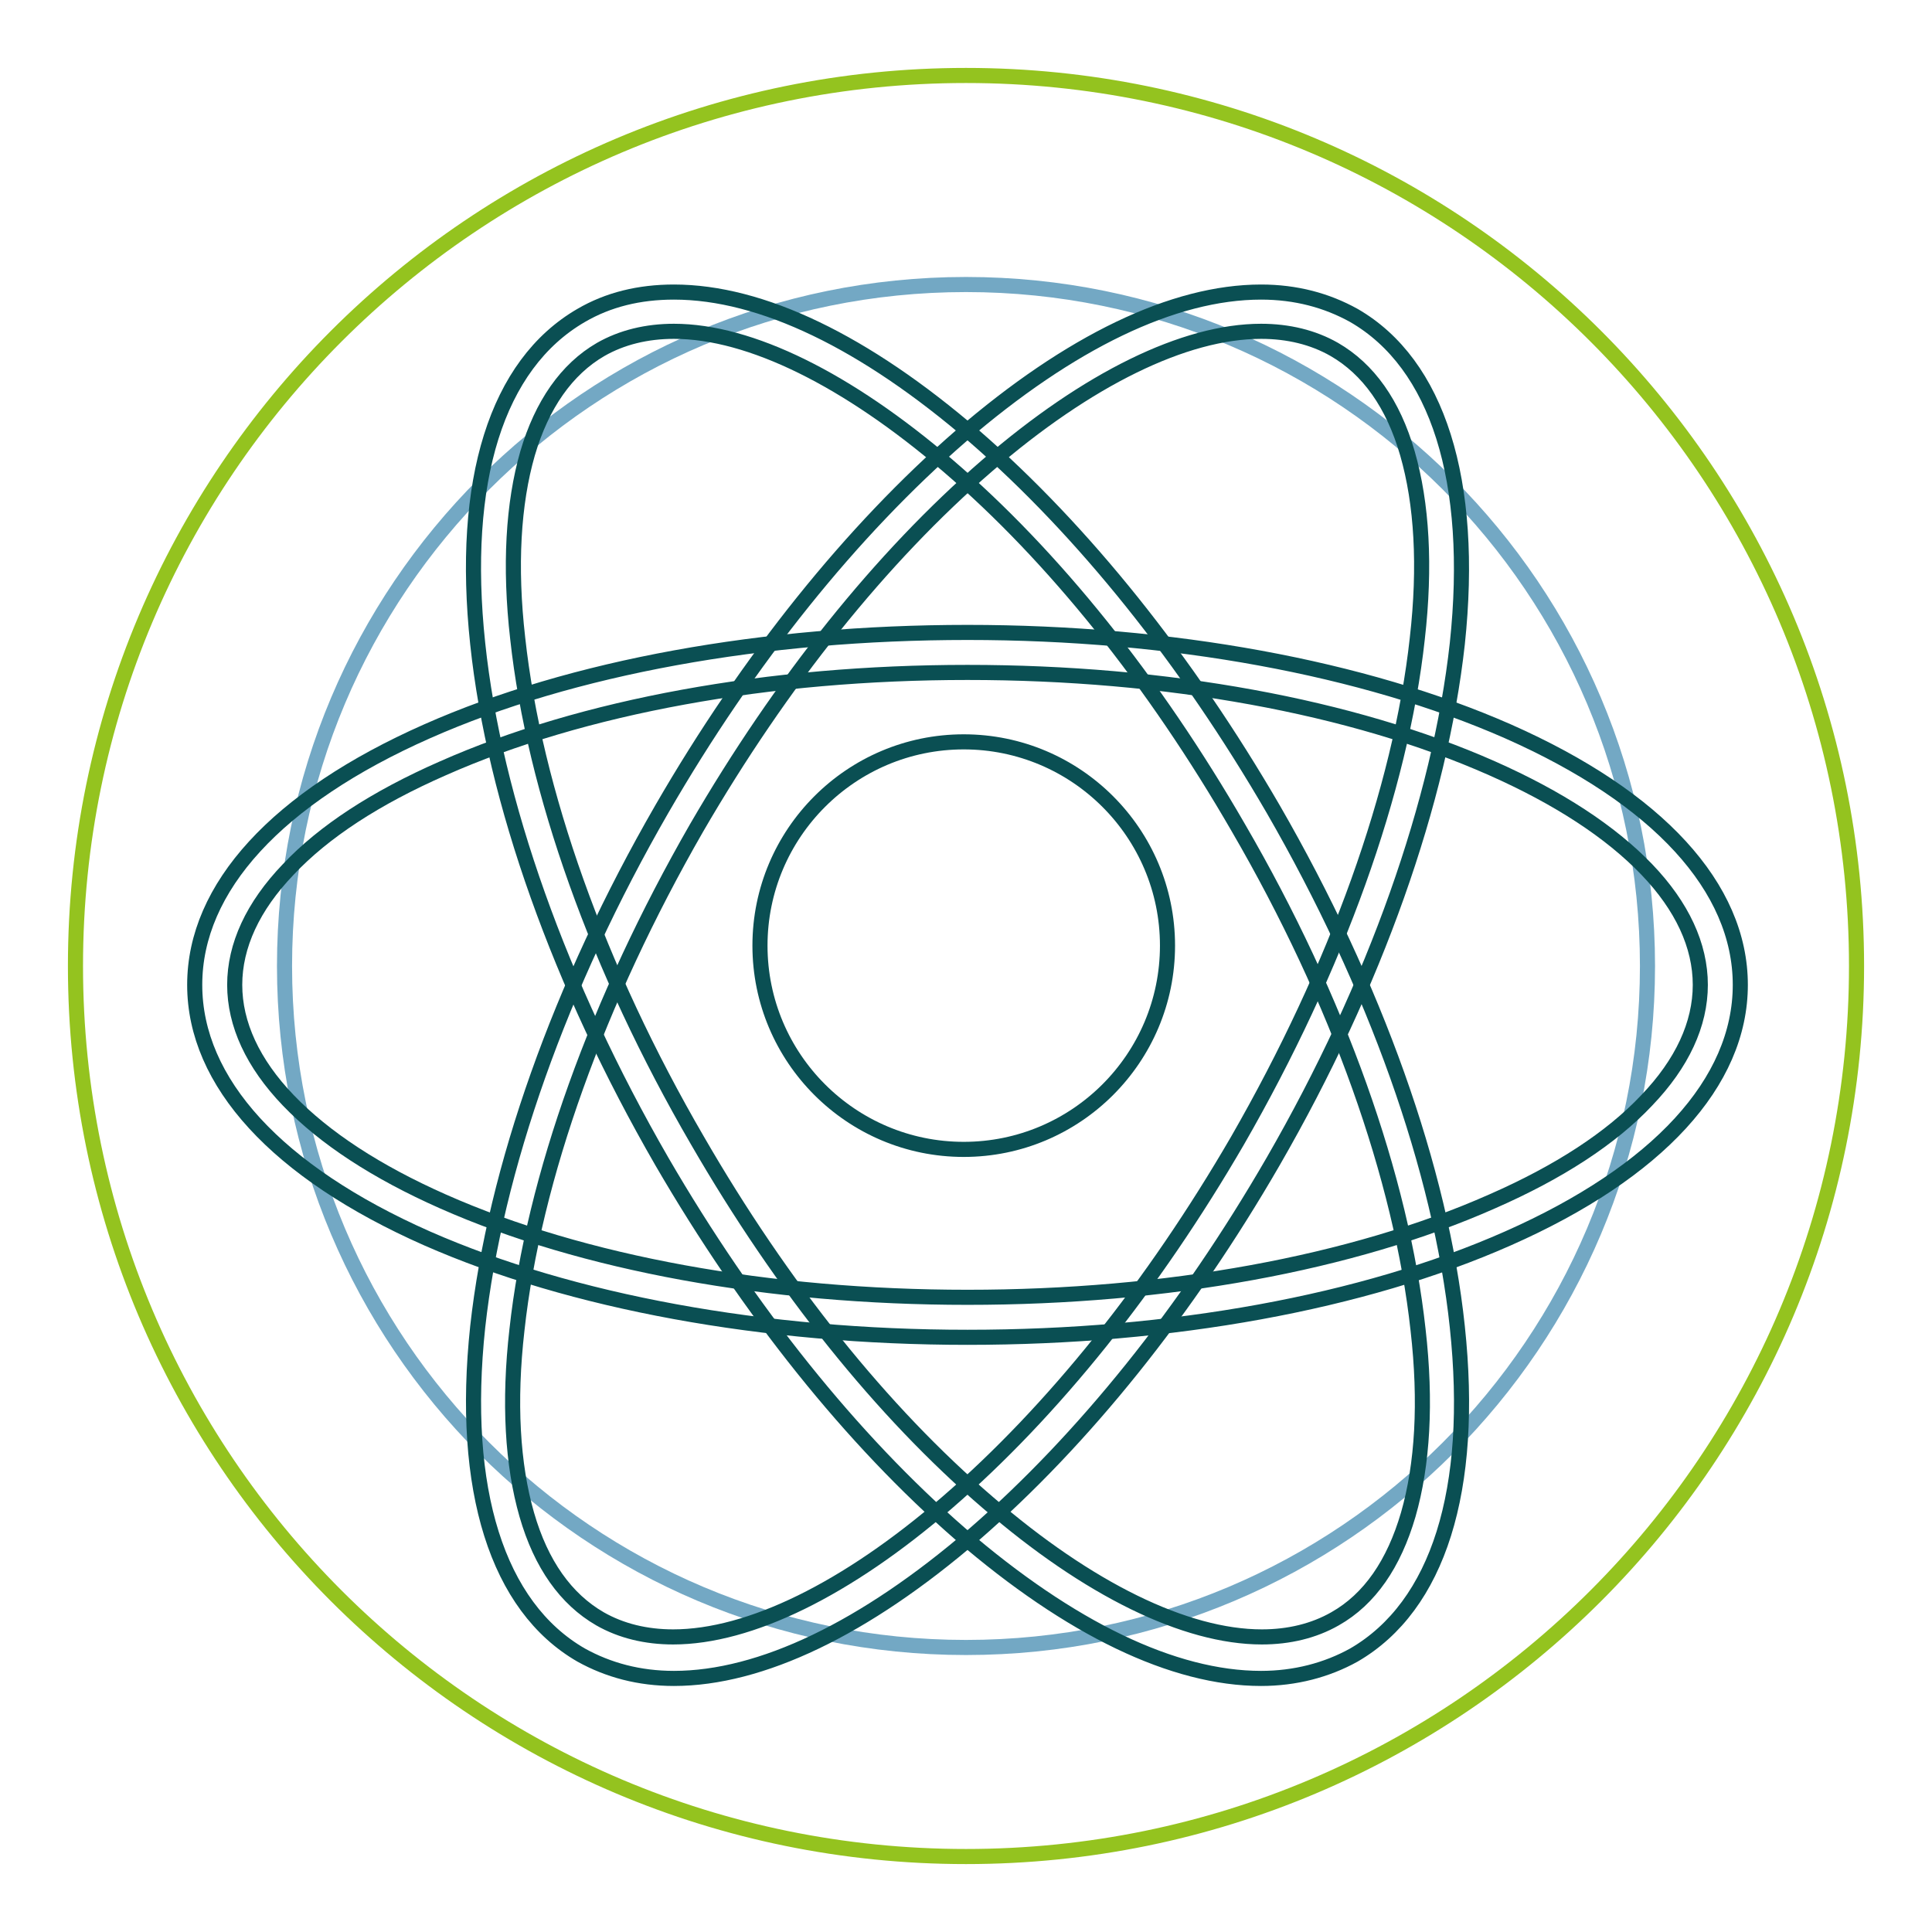 <?xml version="1.0" encoding="utf-8"?>
<!-- Svg Vector Icons : http://www.onlinewebfonts.com/icon -->
<!DOCTYPE svg PUBLIC "-//W3C//DTD SVG 1.1//EN" "http://www.w3.org/Graphics/SVG/1.1/DTD/svg11.dtd">
<svg version="1.1" xmlns="http://www.w3.org/2000/svg" xmlns:xlink="http://www.w3.org/1999/xlink" x="0px" y="0px" viewBox="0 0 256 256" enable-background="new 0 0 256 256" xml:space="preserve">
<g> <path stroke-width="2" fill-opacity="0" stroke="#73a8c4"  d="M37.7,128c0,49.9,40.4,90.3,90.3,90.3s90.3-40.4,90.3-90.3l0,0c0-49.9-40.4-90.3-90.3-90.3 S37.7,78.1,37.7,128L37.7,128z"/> <path stroke-width="2" fill-opacity="0" stroke="#94c31f"  d="M246,128c0,65.2-52.8,118-118,118c-65.2,0-118-52.8-118-118C10,62.8,62.8,10,128,10 C193.2,10,246,62.8,246,128z"/> <path stroke-width="2" fill-opacity="0" stroke="#0a4f53"  d="M100.7,125.3c0,14.9,12.1,27,27,27s27-12.1,27-27c0-14.9-12.1-27-27-27S100.7,110.4,100.7,125.3 L100.7,125.3z"/> <path stroke-width="2" fill-opacity="0" stroke="#0a4f53"  d="M167.1,222.4c-11.6,0-25.3-6.6-39.8-19.1c-14.4-12.5-28.1-29.6-39.6-49.4c-13.5-23.4-22.2-47.8-24.4-68.6 c-2.3-21.6,2.5-37,13.7-43.5c3.6-2.1,7.7-3.1,12.3-3.1c11.6,0,25.3,6.6,39.8,19.1c14.4,12.5,28.1,29.6,39.6,49.4 c13.5,23.4,22.2,47.8,24.4,68.6c2.3,21.6-2.5,37-13.7,43.5C175.8,221.3,171.6,222.4,167.1,222.4L167.1,222.4z M89.3,43.9 c-3.6,0-6.9,0.8-9.7,2.4c-4.5,2.6-7.8,7.3-9.7,13.8c-1.9,6.6-2.4,14.9-1.3,24.5c2.2,20.1,10.6,43.8,23.8,66.5 c11.2,19.4,24.5,36,38.5,48c13.3,11.5,26.2,17.8,36.3,17.8c3.6,0,6.9-0.8,9.7-2.4c4.6-2.6,7.8-7.3,9.7-13.8 c1.9-6.6,2.4-14.9,1.3-24.5c-2.2-20.1-10.6-43.8-23.8-66.5c-11.2-19.4-24.5-36-38.5-48C112.3,50.3,99.4,43.9,89.3,43.9L89.3,43.9z" /> <path stroke-width="2" fill-opacity="0" stroke="#0a4f53"  d="M89.3,222.4c-4.6,0-8.7-1.1-12.3-3.1c-11.1-6.4-16-21.9-13.7-43.5c2.3-20.8,10.9-45.2,24.4-68.6 c11.5-19.9,25.2-36.9,39.6-49.4c14.5-12.5,28.2-19.1,39.8-19.1c4.6,0,8.7,1.1,12.3,3.1c11.1,6.4,16,21.9,13.7,43.5 c-2.3,20.8-10.9,45.2-24.4,68.6c-11.5,19.9-25.2,36.9-39.6,49.4C114.6,215.8,100.8,222.4,89.3,222.4L89.3,222.4z M167.1,43.9 c-10.1,0-23,6.3-36.3,17.8c-14,12.1-27.3,28.7-38.5,48c-13.1,22.8-21.6,46.4-23.8,66.5c-1.1,9.6-0.6,17.9,1.3,24.5 c1.9,6.6,5.2,11.2,9.7,13.8c2.8,1.6,6.1,2.4,9.7,2.4c10.1,0,23-6.3,36.3-17.8c14-12.1,27.3-28.7,38.5-48 c13.1-22.8,21.6-46.4,23.8-66.5c1.1-9.6,0.6-17.9-1.3-24.5c-1.9-6.6-5.2-11.2-9.7-13.8C174,44.7,170.7,43.9,167.1,43.9z"/> <path stroke-width="2" fill-opacity="0" stroke="#0a4f53"  d="M128.2,177.2c-27,0-52.5-4.7-71.6-13.1c-19.9-8.8-30.8-20.7-30.8-33.6c0-12.9,10.9-24.8,30.8-33.6 c19.2-8.5,44.6-13.1,71.6-13.1c27,0,52.5,4.7,71.6,13.1c19.9,8.8,30.8,20.7,30.8,33.6c0,12.9-10.9,24.8-30.8,33.6 C180.6,172.6,155.2,177.2,128.2,177.2z M128.2,89.1c-26.3,0-51,4.5-69.5,12.7c-8.9,3.9-15.8,8.4-20.5,13.4 c-4.7,4.9-7.1,10.1-7.1,15.3s2.4,10.4,7.1,15.3c4.8,5,11.7,9.5,20.5,13.4c18.5,8.2,43.2,12.7,69.5,12.7c26.3,0,51-4.5,69.5-12.7 c8.9-3.9,15.8-8.4,20.5-13.4c4.7-4.9,7.1-10.1,7.1-15.3s-2.4-10.4-7.1-15.3c-4.8-5-11.7-9.5-20.5-13.4 C179.2,93.6,154.5,89.1,128.2,89.1L128.2,89.1z"/></g>
</svg>
